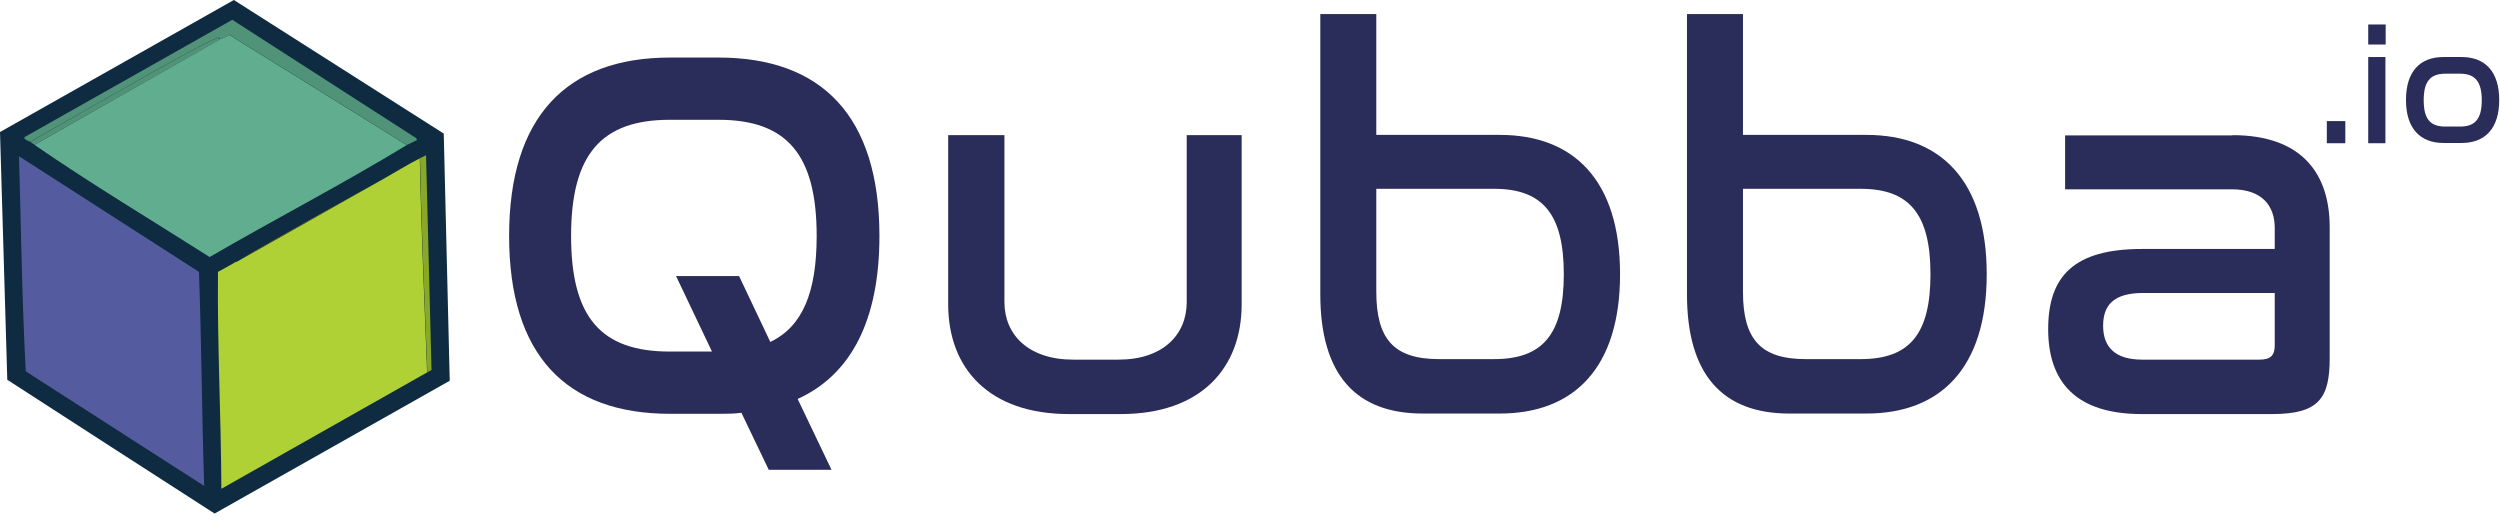 <svg width="96" height="20" viewBox="0 0 96 20" fill="none" xmlns="http://www.w3.org/2000/svg">
<g clip-path="url(#clip0_2821_1359)">
<path d="M0.28 14.59C0.187 11.417 0.093 8.243 0 5.07L8.98 0L17.04 5.13C17.113 8.29 17.19 11.453 17.27 14.62C14.257 16.32 11.247 18.02 8.24 19.72C5.587 18.013 2.937 16.303 0.29 14.59H0.28Z" fill="#0E2B42"/>
<path d="M0.99 14.26C0.84 11.51 0.81 8.75 0.73 6C3.03 7.48 5.334 8.96 7.64 10.44C7.74 13.18 7.75 15.92 7.84 18.66C5.554 17.193 3.27 15.727 0.99 14.26Z" fill="#545C9F"/>
<path d="M1.33 5.56C3.71 4.207 6.087 2.853 8.46 1.5C8.58 1.447 8.7 1.397 8.82 1.35C11.087 2.757 13.354 4.163 15.62 5.57C13.14 7.08 10.56 8.41 8.05 9.87C5.8 8.44 3.51 7.07 1.32 5.56H1.33Z" fill="#61AD8F"/>
<path d="M15.63 5.57C13.363 4.163 11.096 2.757 8.83 1.35C8.71 1.403 8.59 1.453 8.47 1.5L8.39 1.44C7.88 1.56 2.22 4.85 1.17 5.44C1.16 5.44 1.08 5.43 0.93 5.32L0.95 5.26C3.603 3.76 6.26 2.26 8.92 0.76C11.28 2.28 13.636 3.797 15.99 5.31L16.01 5.38L15.62 5.57H15.63Z" fill="#519379"/>
<path d="M1.16 5.45C2.21 4.86 7.86 1.57 8.38 1.45L8.46 1.51C6.087 2.857 3.71 4.207 1.33 5.56L1.16 5.45Z" fill="#519379"/>
<path d="M9.08 10.06C10.94 8.95 12.87 7.91 14.76 6.85C15.2 6.6 15.67 6.31 16.12 6.08C16.17 8.82 16.3 11.56 16.4 14.29L16.56 14.21C13.873 15.73 11.187 17.25 8.5 18.77C8.49 15.99 8.34 13.2 8.37 10.44C8.6 10.31 8.84 10.19 9.06 10.05L9.08 10.06Z" fill="#AFD136"/>
<path d="M16.12 6.08L16.36 5.96C16.427 8.713 16.497 11.463 16.57 14.21L16.41 14.29C16.31 11.56 16.18 8.82 16.13 6.08H16.12Z" fill="#89A729"/>
<path d="M14.76 6.85C12.87 7.91 10.94 8.94 9.08 10.06C10.973 8.993 12.867 7.923 14.76 6.85Z" fill="#303623"/>
<path d="M27.59 2.21C31.56 2.21 33.77 4.46 33.77 9.06C33.77 12.3 32.68 14.39 30.63 15.32L31.93 18.04H29.52L28.47 15.85C28.19 15.89 27.9 15.89 27.6 15.89H25.73C21.74 15.89 19.55 13.64 19.55 9.06C19.55 4.48 21.76 2.21 25.73 2.21H27.6H27.59ZM28.38 10.6L29.58 13.13C30.82 12.54 31.36 11.22 31.36 9.06C31.36 5.94 30.22 4.6 27.59 4.6H25.72C23.08 4.6 21.93 5.94 21.93 9.06C21.93 12.18 23.07 13.5 25.72 13.5H27.34L25.96 10.6H28.37H28.38Z" fill="#2A2C59"/>
<path d="M38.57 5.19V11.6C38.57 12.86 39.5 13.81 41.21 13.81H42.95C44.65 13.81 45.57 12.86 45.57 11.6V5.19H47.68V11.68C47.68 14.15 46.1 15.9 43.04 15.9H41.05C37.99 15.9 36.41 14.16 36.41 11.68V5.19H38.58H38.57Z" fill="#2A2C59"/>
<path d="M52.85 0.54V5.18H57.59C60.43 5.18 62.21 6.92 62.21 10.53C62.21 14.14 60.43 15.88 57.59 15.88H54.63C52.06 15.88 50.7 14.38 50.7 11.3V0.54H52.85ZM52.85 7.25V11.2C52.85 13.02 53.52 13.79 55.26 13.79H57.37C59.24 13.79 60.05 12.84 60.05 10.53C60.05 8.22 59.24 7.25 57.37 7.25H52.85Z" fill="#2A2C59"/>
<path d="M66.93 0.54V5.18H71.67C74.51 5.18 76.29 6.92 76.29 10.53C76.29 14.14 74.51 15.88 71.67 15.88H68.71C66.14 15.88 64.78 14.38 64.78 11.3V0.54H66.93ZM66.93 7.25V11.2C66.93 13.02 67.6 13.79 69.34 13.79H71.45C73.32 13.79 74.13 12.84 74.13 10.53C74.13 8.22 73.32 7.25 71.45 7.25H66.93Z" fill="#2A2C59"/>
<path d="M85.73 5.19C88.41 5.19 89.46 6.69 89.46 8.72V13.75C89.46 15.29 89.05 15.9 87.25 15.9H82.24C79.71 15.9 78.65 14.66 78.65 12.64C78.65 10.62 79.62 9.56 82.26 9.56H87.35V8.75C87.35 7.92 86.88 7.27 85.71 7.27H79.3V5.2H85.73V5.19ZM87.35 13.26V11.25H82.3C81.16 11.25 80.76 11.72 80.76 12.51C80.76 13.3 81.19 13.81 82.26 13.81H86.76C87.19 13.81 87.35 13.65 87.35 13.26Z" fill="#2A2C59"/>
<path d="M90.06 4.65H89.35V5.5H90.06V4.65Z" fill="#2A2C59"/>
<path d="M91.61 0.94V1.71H90.94V0.94H91.61ZM91.6 2.19V5.5H90.94V2.19H91.6Z" fill="#2A2C59"/>
<path d="M94.53 2.19C95.41 2.19 95.97 2.73 95.97 3.84C95.97 4.95 95.41 5.49 94.53 5.49H93.83C92.95 5.49 92.39 4.95 92.39 3.84C92.39 2.73 92.94 2.19 93.83 2.19H94.53ZM93.9 2.83C93.32 2.83 93.07 3.13 93.07 3.85C93.07 4.57 93.32 4.86 93.9 4.86H94.47C95.04 4.86 95.3 4.57 95.3 3.85C95.3 3.13 95.04 2.83 94.47 2.83H93.9Z" fill="#2A2C59"/>
</g>
<defs>
<clipPath id="clip0_2821_1359">
<rect width="95.97" height="19.72" fill="white"/>
</clipPath>
</defs>
</svg>
